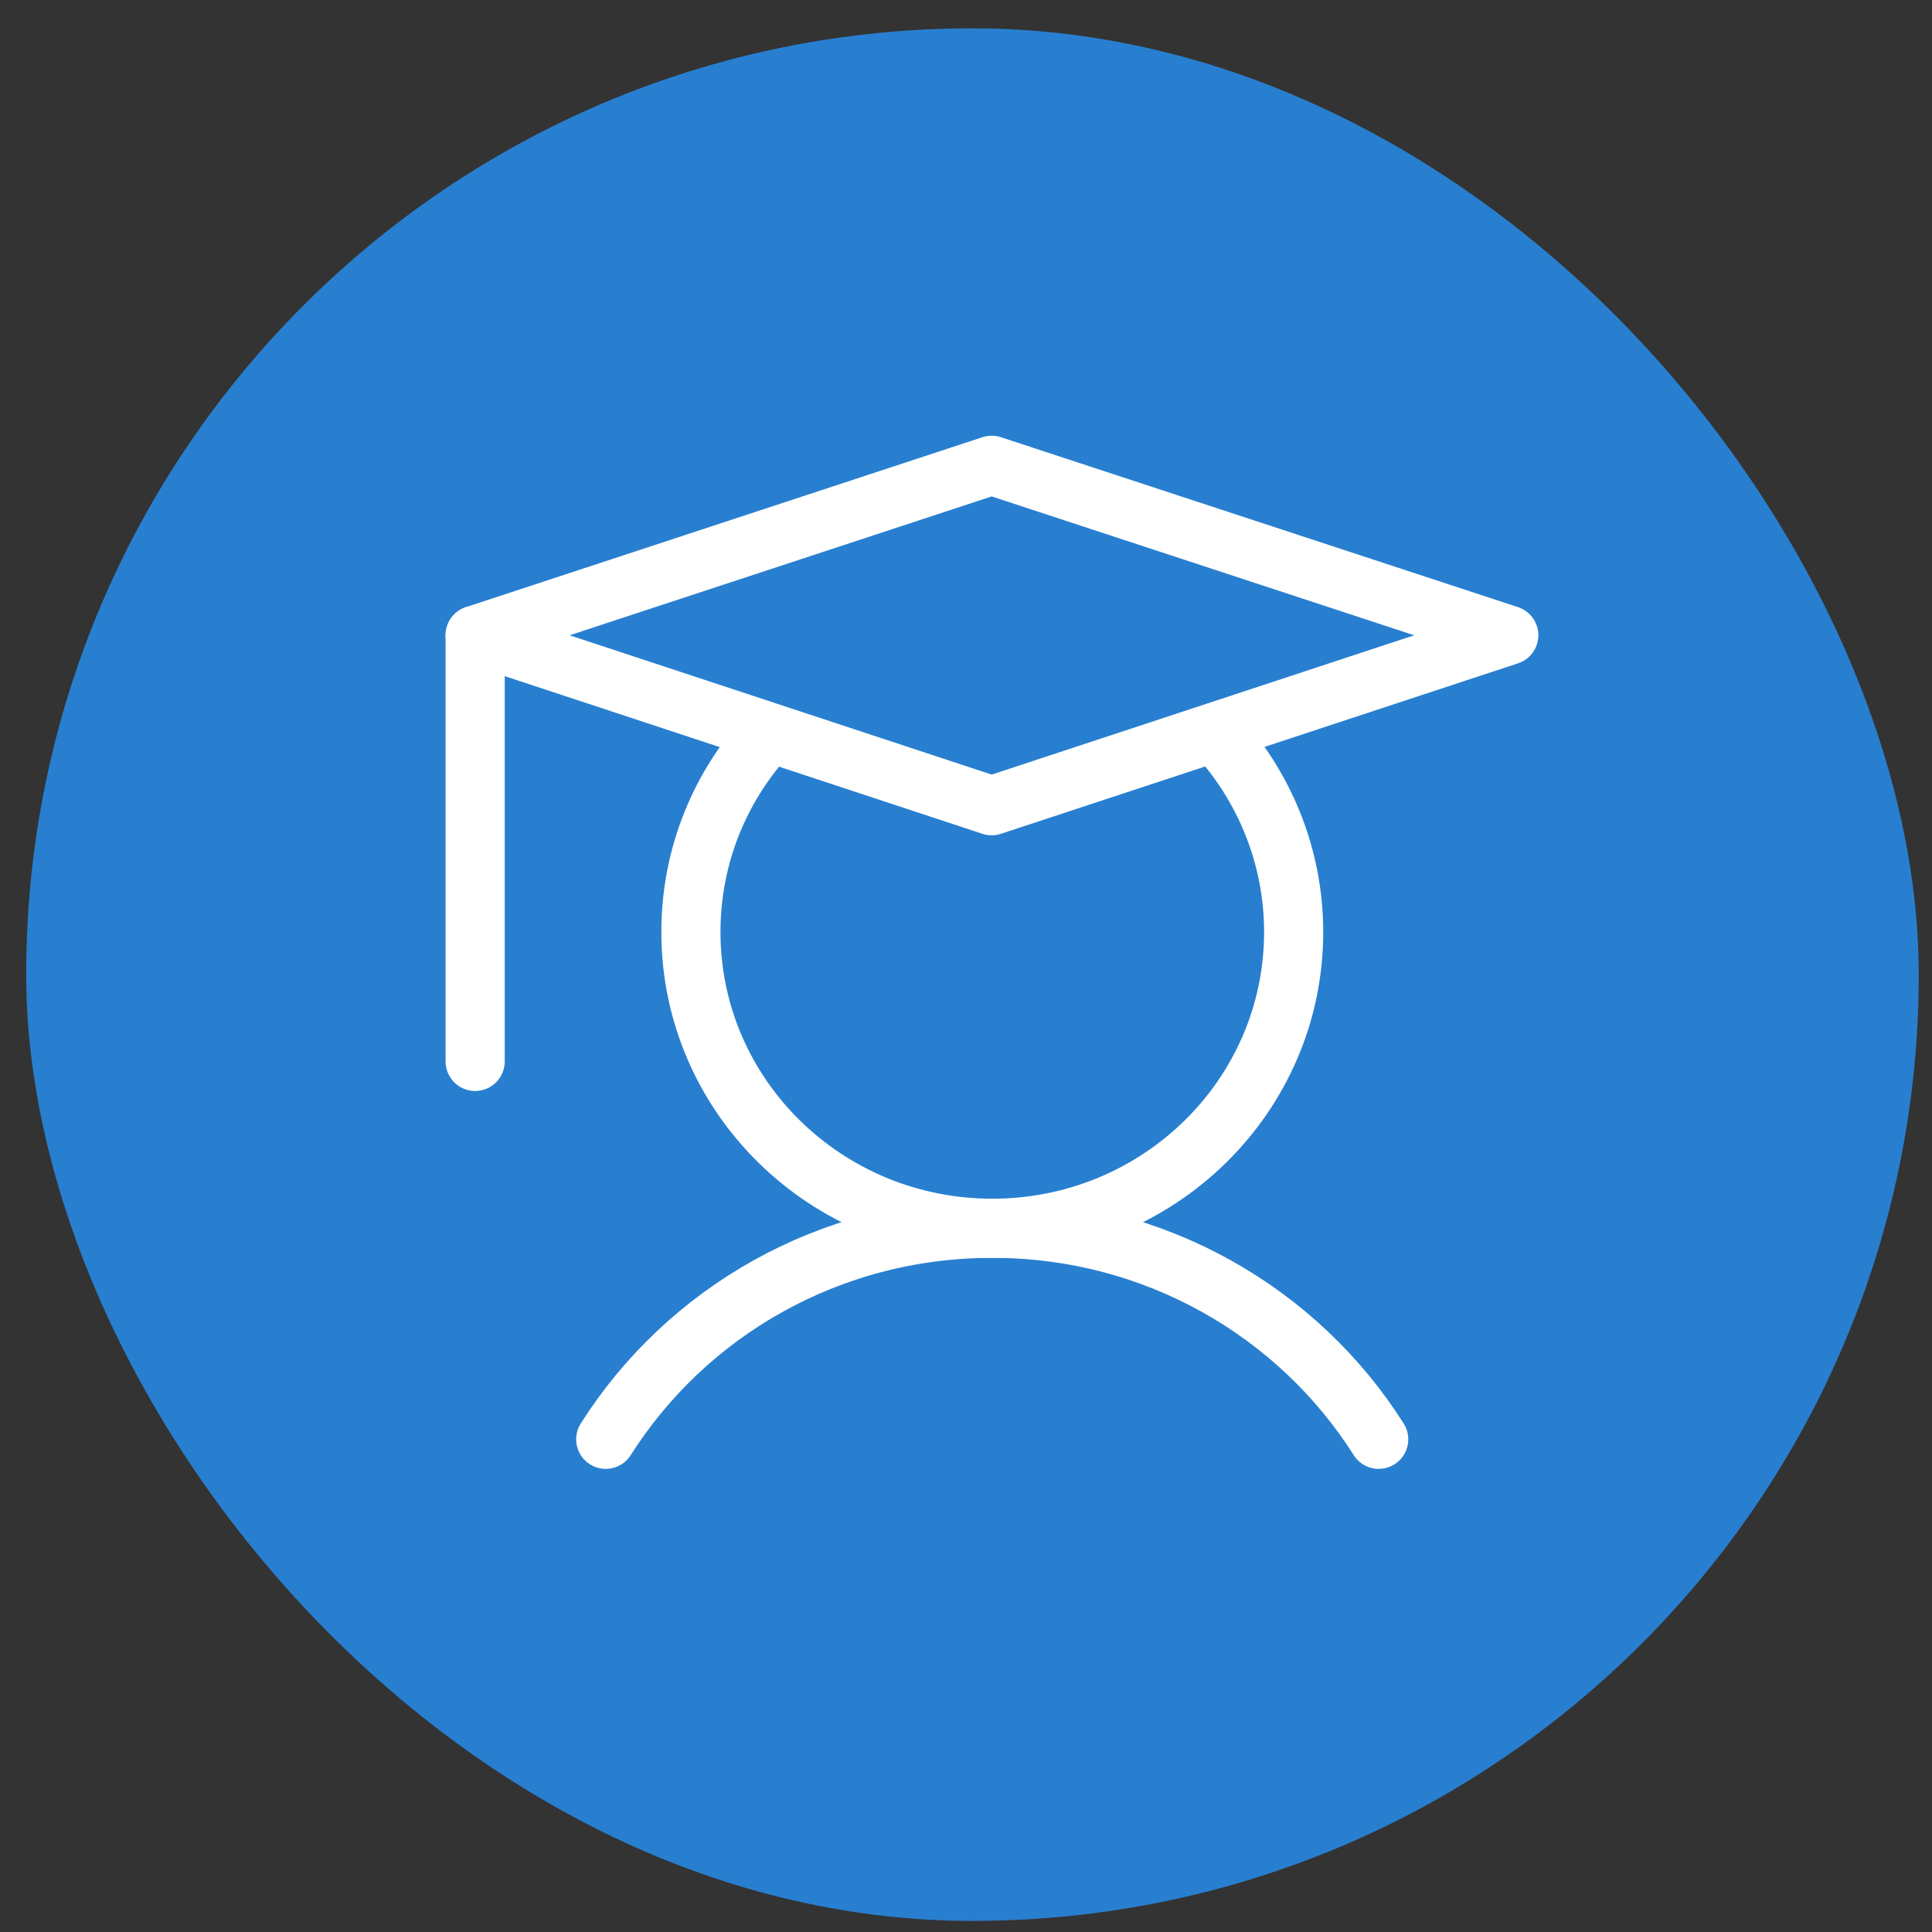 <svg width="49" height="49" viewBox="0 0 49 49" fill="none" xmlns="http://www.w3.org/2000/svg">
<rect x="0" y="0" width="49" height="49" fill="#333333" stroke="none"/>
<g clip-path="url(#clip0_9755_181466)">
<rect x="0.664" y="0.719" width="48" height="48" rx="24" fill="#287FD0"/>
<g clip-path="url(#clip1_9755_181466)">
<path d="M25.151 20.435L12.051 16.111L25.151 11.801L38.266 16.111L25.151 20.435Z" stroke="white" stroke-width="1.5" stroke-linecap="round" stroke-linejoin="round"/>
<path d="M12.051 16.111V26.92" stroke="white" stroke-width="1.5" stroke-linecap="round" stroke-linejoin="round"/>
<path d="M15.363 36.504C17.401 33.288 21.022 31.152 25.165 31.152C29.309 31.152 32.929 33.288 34.967 36.504" stroke="white" stroke-width="1.5" stroke-linecap="round" stroke-linejoin="round"/>
<path d="M30.812 18.576C32.045 19.907 32.81 21.687 32.81 23.638C32.81 27.79 29.39 31.152 25.167 31.152C20.943 31.152 17.523 27.79 17.523 23.638C17.523 21.687 18.274 19.921 19.508 18.589" stroke="white" stroke-width="1.5"/>
</g>
</g>
<defs>
<clipPath id="clip0_9755_181466">
<rect x="0.664" y="0.719" width="48" height="48" rx="24" fill="white"/>
</clipPath>
<clipPath id="clip1_9755_181466">
<rect width="27.824" height="26.285" fill="white" transform="translate(11.246 11.01)"/>
</clipPath>
</defs>
</svg>
